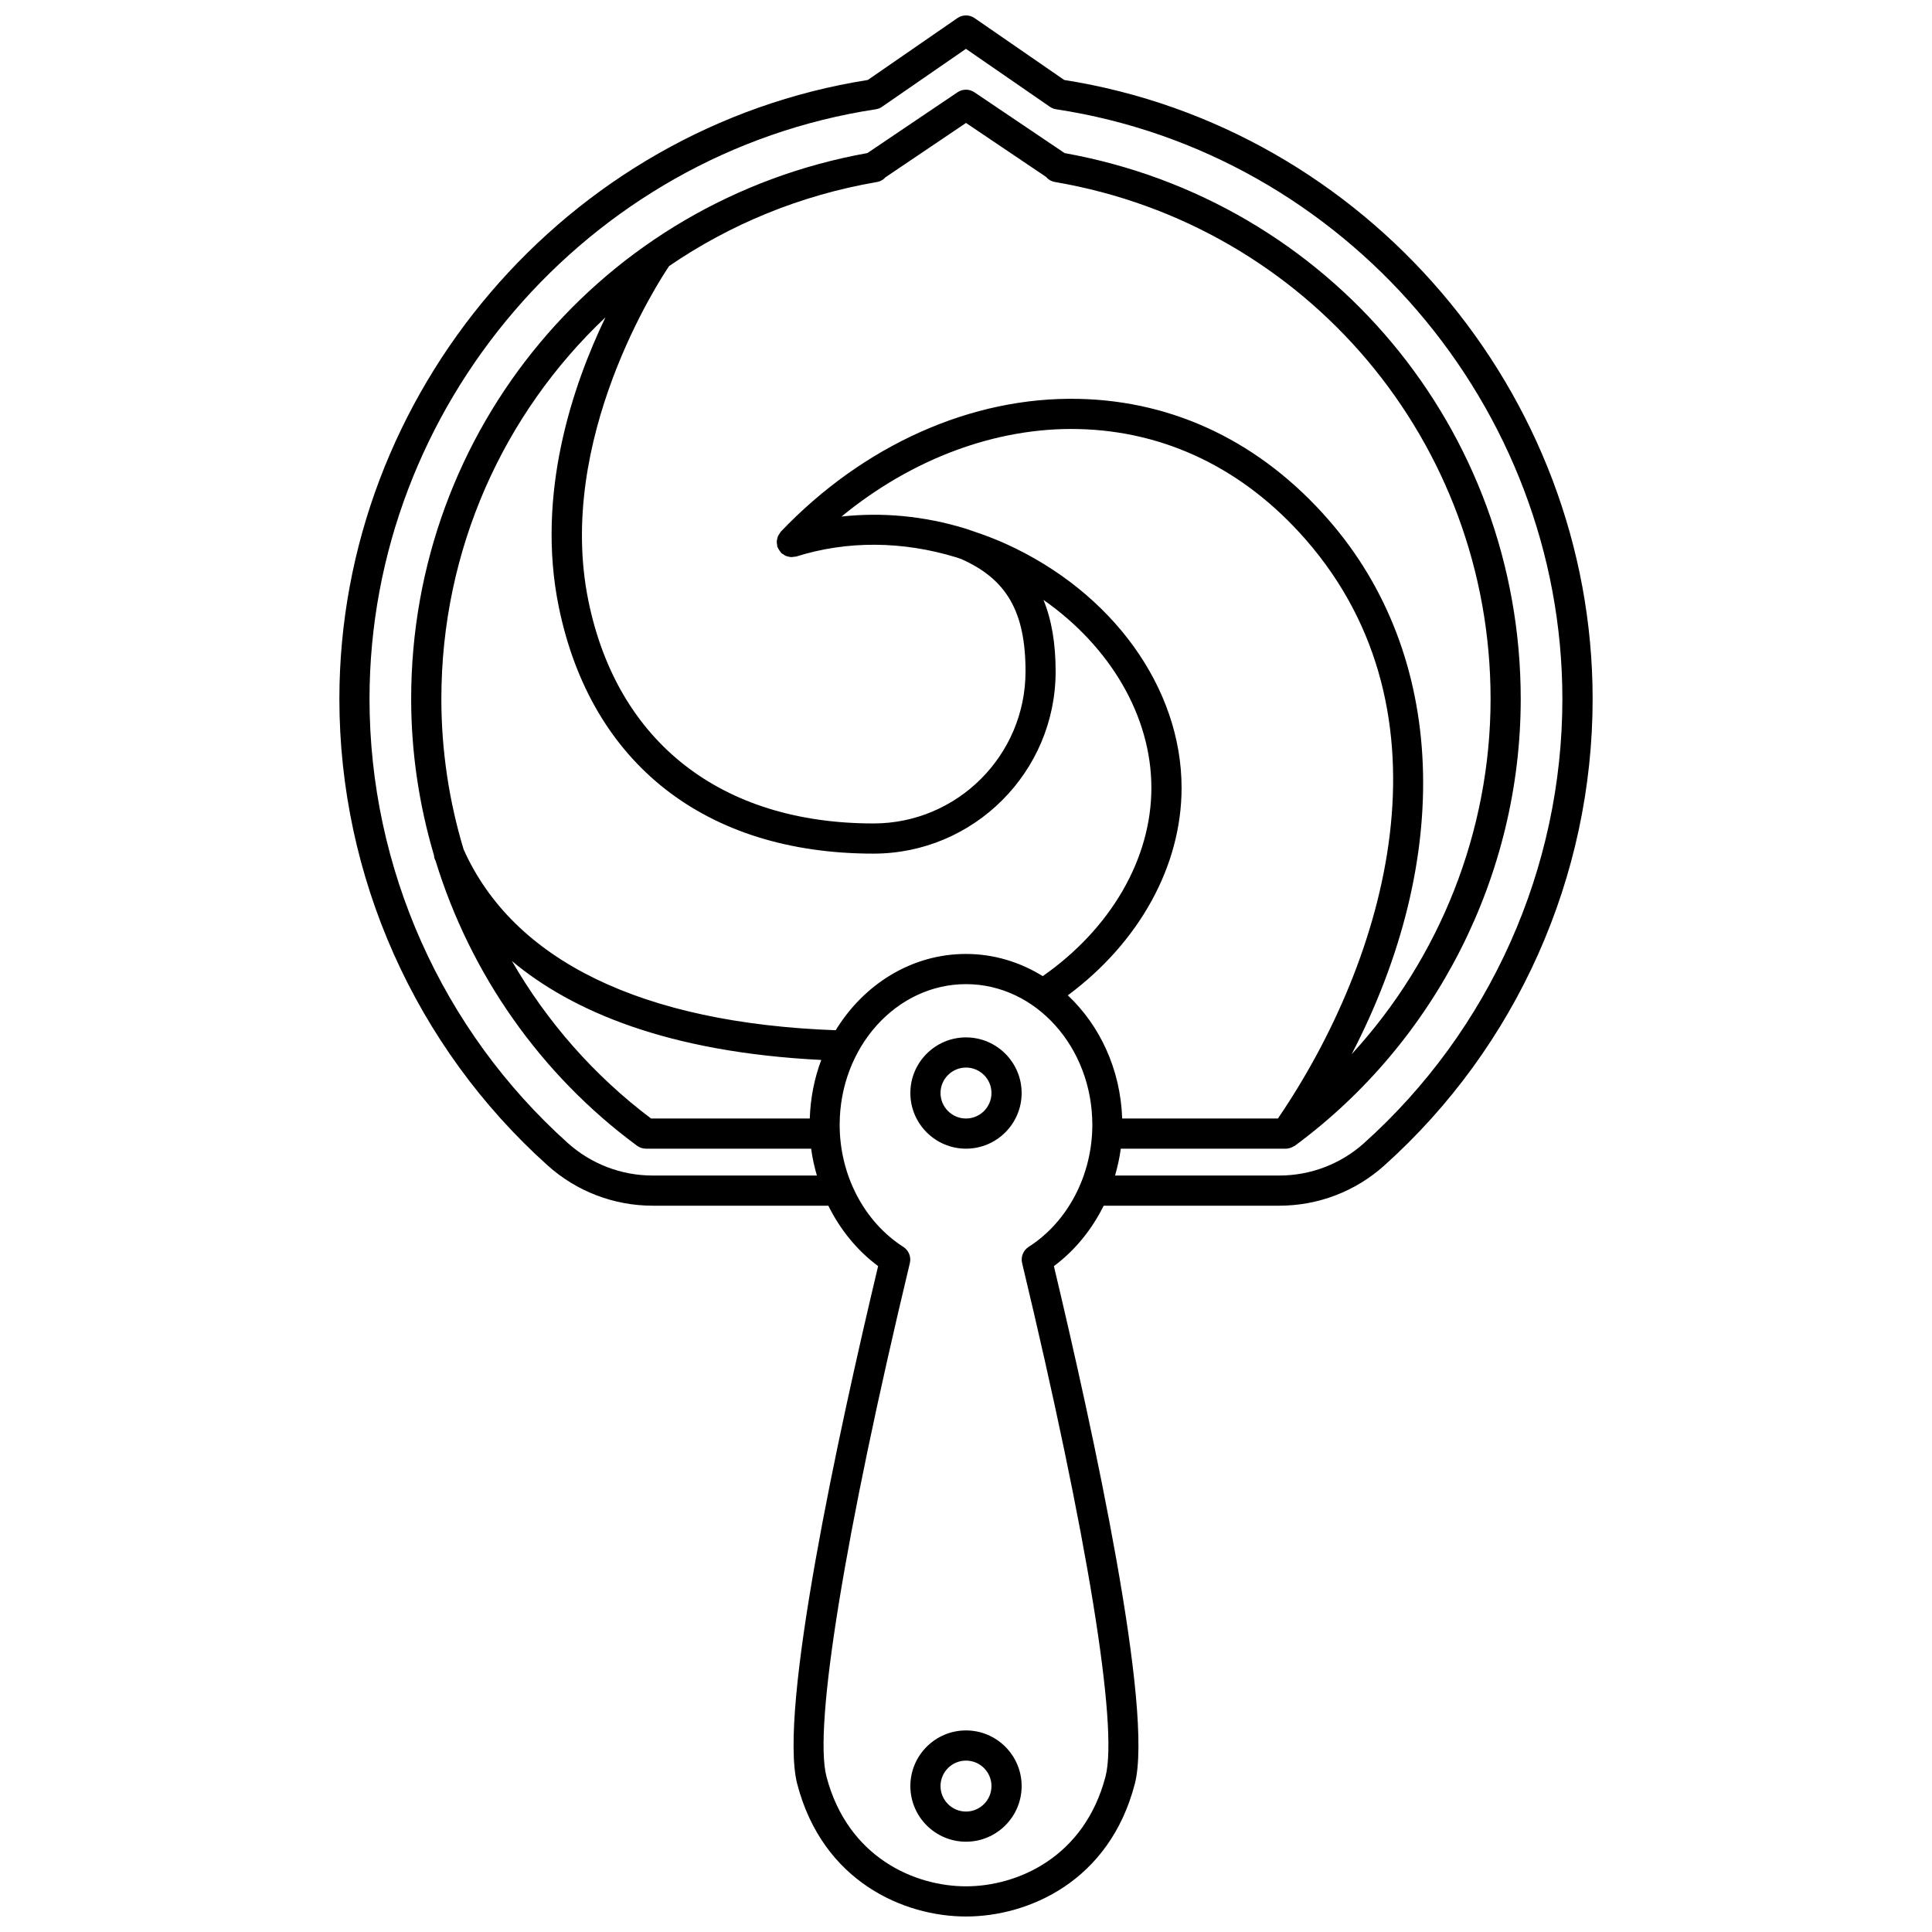 <?xml version="1.0" encoding="UTF-8"?>
<!-- Uploaded to: SVG Repo, www.svgrepo.com, Generator: SVG Repo Mixer Tools -->
<svg width="800px" height="800px" version="1.1" viewBox="144 144 512 512" xmlns="http://www.w3.org/2000/svg">
 <defs>
  <clipPath id="a">
   <path d="m233 148.09h334v503.81h-334z"/>
  </clipPath>
 </defs>
 <path d="m400 602.58c-8.133 0-14.746 6.617-14.746 14.746 0 8.129 6.617 14.746 14.746 14.746s14.746-6.617 14.746-14.746c0-8.129-6.617-14.746-14.746-14.746zm0 21.5c-3.723 0-6.75-3.027-6.75-6.75s3.027-6.75 6.75-6.75 6.75 3.027 6.75 6.75c-0.004 3.723-3.027 6.75-6.75 6.75z"/>
 <path d="m400 418.92c-8.133 0-14.746 6.613-14.746 14.746 0 8.133 6.617 14.746 14.746 14.746s14.746-6.617 14.746-14.746c0-8.129-6.617-14.746-14.746-14.746zm0 21.496c-3.723 0-6.75-3.027-6.75-6.75 0-3.723 3.027-6.75 6.75-6.75s6.75 3.027 6.75 6.75c-0.004 3.723-3.027 6.75-6.75 6.75z"/>
 <g clip-path="url(#a)">
  <path d="m426.04 165.2-23.773-16.406c-1.367-0.945-3.176-0.941-4.543 0l-23.754 16.402c-79.898 12.586-140.03 82.938-140.03 164.03 0 47.109 20.129 92.184 55.227 123.66 7.648 6.856 17.52 10.637 27.805 10.637h46.547c3.129 6.336 7.621 11.871 13.191 16.012-10.5 44.066-26.527 117.71-21.434 137.25 6.758 25.914 28.316 35.109 44.727 35.109s37.965-9.195 44.723-35.109c5.094-19.535-10.934-93.184-21.434-137.25 5.57-4.141 10.059-9.676 13.191-16.012h46.547c10.285 0 20.156-3.777 27.805-10.637 35.098-31.477 55.227-76.551 55.227-123.66 0-81.086-60.125-151.44-140.02-164.03zm-109.51 275.21c-15.133-11.383-27.602-25.66-36.871-41.73 15.926 13.309 41.375 24.188 81.988 26.219-1.82 4.812-2.863 10.043-3.051 15.52l-42.066-0.004zm124.86 0c-0.445-13.031-5.926-24.664-14.406-32.633 18.969-14.086 30.148-34.305 30.148-54.992 0-26.457-18.285-51.84-46.586-64.664-2.894-1.309-5.863-2.426-8.844-3.41-0.043-0.02-0.074-0.043-0.121-0.059l-0.008 0.016c-0.559-0.184-1.121-0.402-1.68-0.574-10.918-3.356-22.086-4.391-32.887-3.203 18.648-15.312 40.953-23.672 62.711-23.188 23.16 0.504 44.012 10.629 60.305 29.277 40.375 46.219 21.496 111.08-7.356 153.43zm54.656-158.69c-17.812-20.387-40.684-31.457-66.152-32.012-28.348-0.645-57.07 12.219-78.98 35.203-0.125 0.133-0.176 0.301-0.281 0.445-0.164 0.227-0.328 0.445-0.441 0.699-0.109 0.238-0.16 0.48-0.215 0.73-0.055 0.246-0.117 0.484-0.125 0.738-0.012 0.281 0.039 0.547 0.09 0.828 0.031 0.176 0 0.348 0.055 0.52 0.02 0.066 0.07 0.113 0.098 0.176 0.094 0.25 0.242 0.473 0.387 0.703 0.145 0.227 0.27 0.457 0.453 0.645 0.047 0.051 0.062 0.121 0.117 0.168 0.137 0.133 0.312 0.184 0.461 0.293 0.219 0.16 0.43 0.316 0.676 0.43s0.5 0.168 0.758 0.223c0.238 0.055 0.465 0.113 0.711 0.121 0.289 0.012 0.559-0.039 0.844-0.09 0.172-0.031 0.34 0 0.512-0.055 13.473-4.25 28.207-4.152 42.543 0.258 0.375 0.117 0.742 0.266 1.121 0.383 12.125 5.352 17.098 14.008 17.098 29.816 0 22.211-18.07 40.281-40.281 40.281-40.344 0-67.883-21.496-75.559-58.98-8.754-42.75 18.727-84.793 21.387-88.734 16.105-11.02 34.746-18.793 55.098-22.273 0.91-0.156 1.672-0.609 2.227-1.246l21.355-14.406 21.168 14.266c0.59 0.707 1.426 1.215 2.398 1.383 66.898 11.426 115.45 69.039 115.45 136.99 0 35.031-13.445 68.699-36.82 94.16 27.02-52.039 25.293-105.67-6.152-141.66zm-203.96 23.125c8.504 41.543 38.902 65.375 83.391 65.375 26.621 0 48.277-21.656 48.277-48.277 0-7.43-1.062-13.676-3.219-18.965 17.73 12.426 28.594 30.855 28.594 49.812 0 18.793-10.723 37.266-28.785 49.895-6.023-3.723-12.961-5.879-20.359-5.879-14.383 0-27.074 8.047-34.516 20.219-51.328-1.887-85.391-18.418-98.609-47.93-3.863-12.82-5.894-26.242-5.894-39.871 0-39.586 16.496-75.641 43.484-101.12-8.645 17.969-18.492 46.793-12.363 76.742zm124.52 169.59c-1.434 0.914-2.133 2.644-1.734 4.297 17.27 72.047 25.531 122.9 22.109 136.03-5.606 21.504-23.426 29.133-36.984 29.133s-31.375-7.629-36.984-29.133c-3.422-13.137 4.84-63.988 22.109-136.03 0.395-1.656-0.301-3.383-1.734-4.297-10.402-6.652-16.867-19.043-16.867-32.336 0-20.562 15.02-37.293 33.48-37.293 18.461 0 33.48 16.73 33.48 37.293-0.012 13.293-6.473 25.684-16.875 32.336zm88.883-27.5c-6.176 5.543-14.16 8.594-22.469 8.594h-43.52c0.668-2.32 1.199-4.688 1.52-7.117h43.762c0.562 0 1.098-0.16 1.613-0.387 0.133-0.059 0.246-0.121 0.371-0.191 0.129-0.07 0.27-0.113 0.387-0.199 37.48-27.633 59.855-71.898 59.855-118.4 0-71.441-50.754-132.08-120.87-144.66l-23.914-16.125c-1.352-0.91-3.121-0.906-4.469 0l-23.891 16.117c-70.129 12.574-120.9 73.219-120.9 144.66 0 14.137 2.094 28.062 6.031 41.379 0.047 0.363 0.078 0.727 0.23 1.078 0.07 0.164 0.156 0.332 0.227 0.5 9.176 29.855 27.734 56.543 53.367 75.445 0.688 0.508 1.52 0.781 2.371 0.781h43.77c0.316 2.426 0.852 4.797 1.52 7.117h-43.52c-8.309 0-16.285-3.051-22.469-8.594-33.406-29.961-52.566-72.863-52.566-117.71 0-77.488 57.68-144.67 134.16-156.26 0.691-0.105 1.32-0.383 1.836-0.785l22.062-15.234 22.25 15.355c0.5 0.344 1.07 0.57 1.672 0.664 76.473 11.609 134.14 78.785 134.14 156.26 0.004 44.844-19.156 87.746-52.562 117.71z"/>
 </g>
</svg>